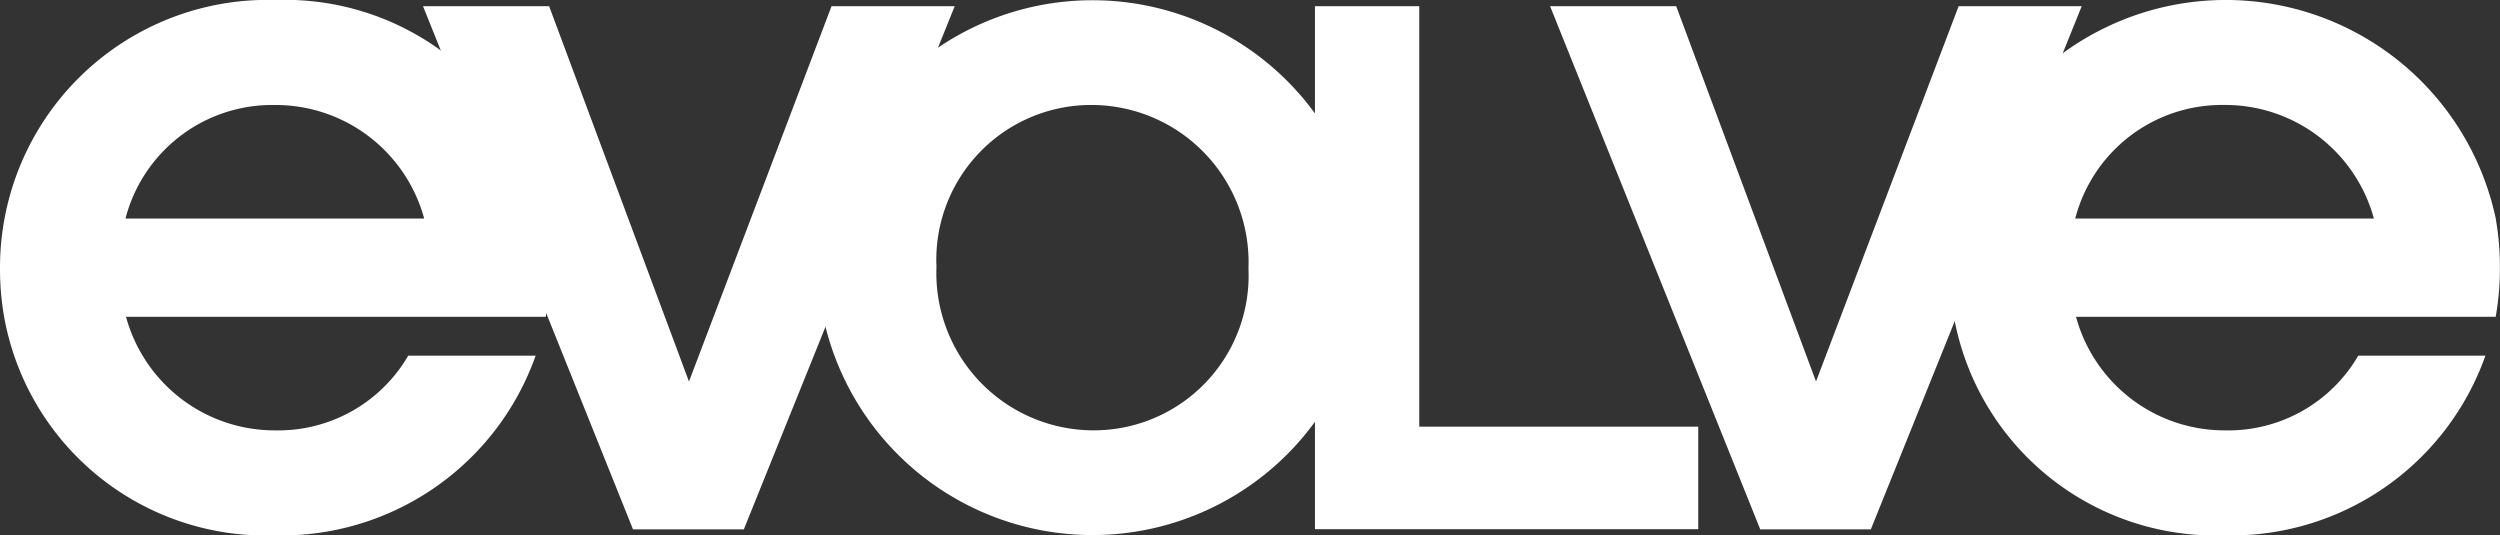<svg id="Group_1697" data-name="Group 1697" xmlns="http://www.w3.org/2000/svg" width="74.714" height="16" viewBox="0 0 74.714 16">
  <rect x="0" y="0" width="74.714" height="16" fill="#333333" stroke="none"/>
  <path id="Path_41264" data-name="Path 41264" d="M8.243,0A8,8,0,0,0,0,8v.044A8.263,8.263,0,0,0,.123,9.467h0A7.942,7.942,0,0,0,8.2,16a8.061,8.061,0,0,0,7.808-5.371H12.2a4.49,4.49,0,0,1-3.959,2.233A4.606,4.606,0,0,1,3.766,9.468H16.31A8.194,8.194,0,0,0,16.442,8V7.955A7.926,7.926,0,0,0,8.243,0M3.75,6.531A4.529,4.529,0,0,1,8.2,3.138a4.6,4.6,0,0,1,4.477,3.393Z" fill="#fff"/>
  <path id="Path_41265" data-name="Path 41265" d="M302.422,1.042H306.1l-6.3,15.63h-3.318Z" transform="translate(-243.887 -0.857)" fill="#fff"/>
  <path id="Path_41266" data-name="Path 41266" d="M261.121,1.042h3.769l5.823,15.63H267.4Z" transform="translate(-214.796 -0.857)" fill="#fff"/>
  <path id="Path_41267" data-name="Path 41267" d="M112.557,1.042h3.681l-6.3,15.63h-3.318Z" transform="translate(-87.706 -0.857)" fill="#fff"/>
  <path id="Path_41268" data-name="Path 41268" d="M224.629,13.609V1.042h-3.117v15.63h11.455V13.609Z" transform="translate(-182.214 -0.857)" fill="#fff"/>
  <path id="Path_41269" data-name="Path 41269" d="M71.257,1.042h3.769l5.824,15.63H77.531Z" transform="translate(-58.615 -0.857)" fill="#fff"/>
  <path id="Path_41270" data-name="Path 41270" d="M344.779,6.544A8.25,8.25,0,0,0,328.461,8v.044a8.224,8.224,0,0,0,.122,1.424h0A7.942,7.942,0,0,0,336.659,16a8.062,8.062,0,0,0,7.808-5.371h-3.8a4.489,4.489,0,0,1-3.959,2.233,4.6,4.6,0,0,1-4.476-3.394h12.544l0-.012A8.193,8.193,0,0,0,344.9,8V7.955a8.237,8.237,0,0,0-.123-1.412m-8.12-3.406a4.605,4.605,0,0,1,4.477,3.393h-8.925a4.529,4.529,0,0,1,4.449-3.393" transform="translate(-270.189)" fill="#fff"/>
  <path id="Path_41271" data-name="Path 41271" d="M137.691,8.045V8a8.225,8.225,0,0,1,16.442-.045V8a8.225,8.225,0,0,1-16.442.044m12.884,0V8a4.7,4.7,0,0,0-4.685-4.862,4.627,4.627,0,0,0-4.641,4.817V8a4.7,4.7,0,0,0,4.685,4.862,4.627,4.627,0,0,0,4.641-4.818" transform="translate(-113.263 -0.001)" fill="#fff"/>
</svg>
